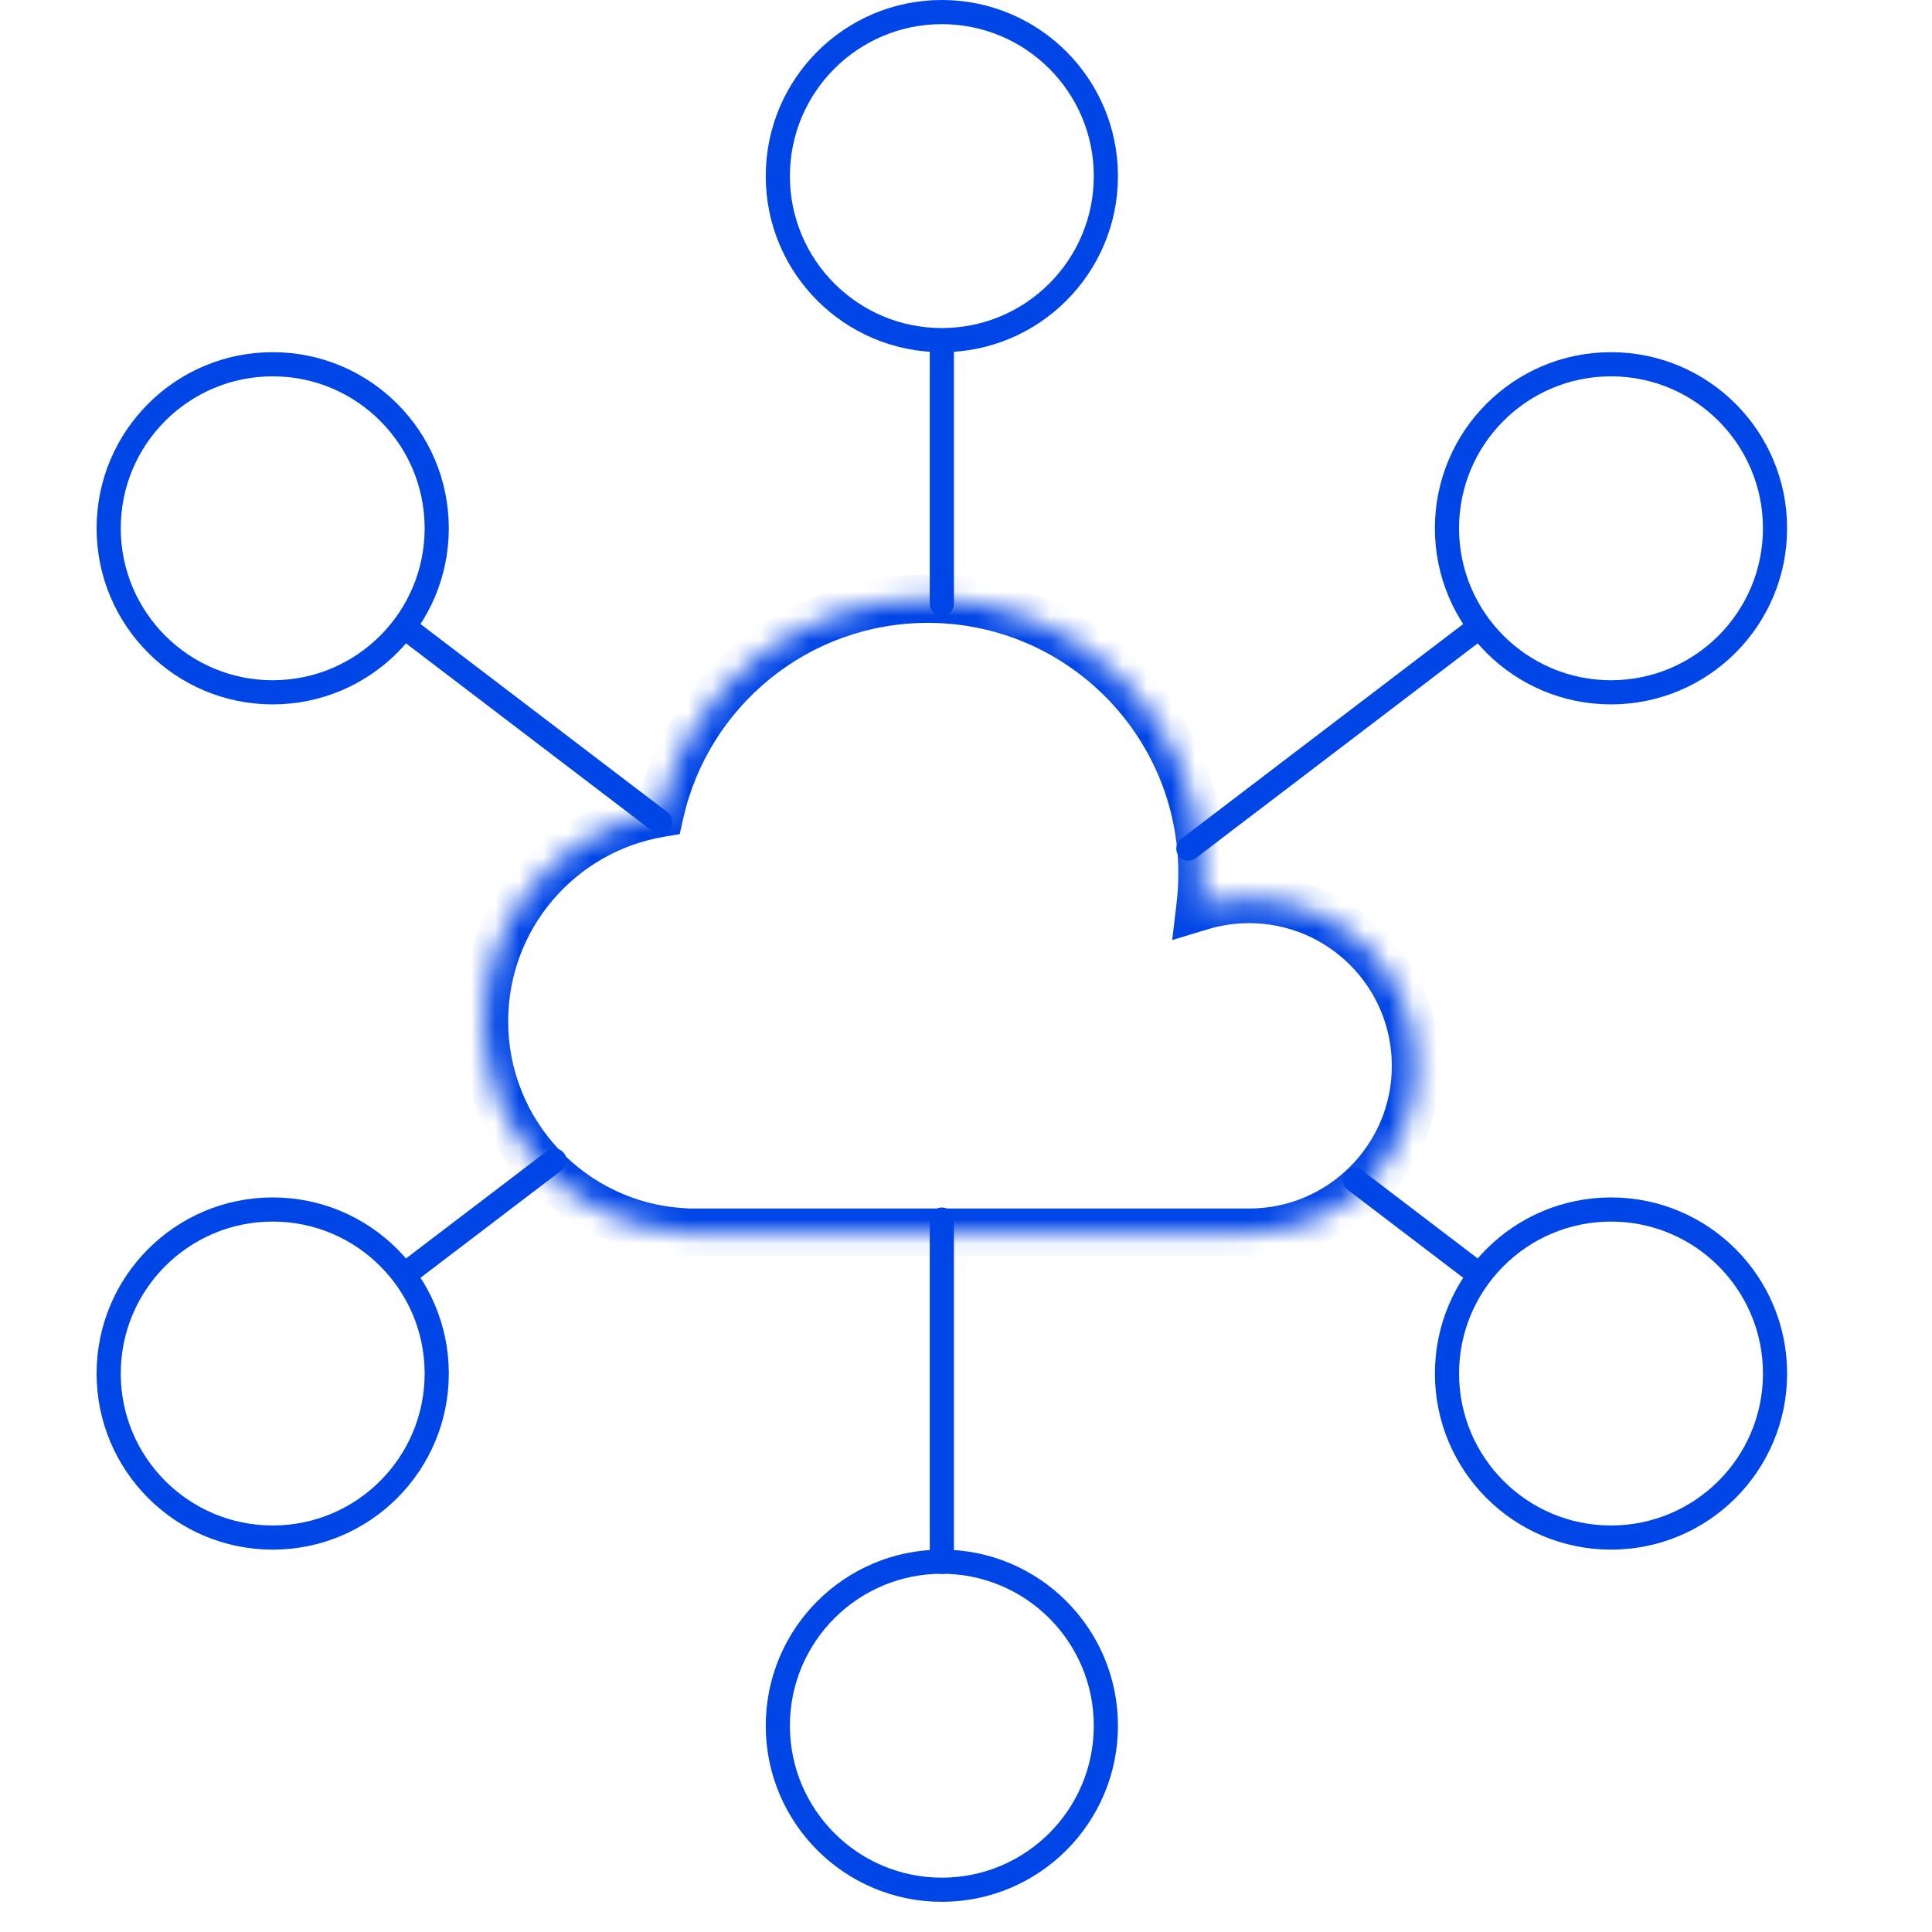 <svg width="80" height="80" viewBox="0 0 80 80" fill="none" xmlns="http://www.w3.org/2000/svg">
<circle cx="11.292" cy="21.875" r="6.792" stroke="#0045E6"/>
<circle cx="39" cy="7.292" r="6.792" stroke="#0045E6"/>
<circle cx="66.708" cy="21.875" r="6.792" stroke="#0045E6"/>
<path d="M60.875 26.25L49.208 35.139M17.125 26.25L27.333 34.028M39 14.5V25" stroke="#0045E6" stroke-linecap="round"/>
<circle cx="7.292" cy="7.292" r="6.792" transform="matrix(1 0 0 -1 4 64.167)" stroke="#0045E6"/>
<circle cx="7.292" cy="7.292" r="6.792" transform="matrix(1 0 0 -1 31.708 78.75)" stroke="#0045E6"/>
<circle cx="7.292" cy="7.292" r="6.792" transform="matrix(1 0 0 -1 59.417 64.167)" stroke="#0045E6"/>
<path d="M60.875 52.5L56.09 48.854M17.125 52.5L22.958 48.056M39 64.674V50.5" stroke="#0045E6" stroke-linecap="round"/>
<mask id="path-9-inside-1_8167_13045" fill="white">
<path fill-rule="evenodd" clip-rule="evenodd" d="M28.239 51.025C23.664 50.739 20.042 46.938 20.042 42.292C20.042 37.962 23.187 34.366 27.318 33.665C28.457 28.586 32.994 24.792 38.417 24.792C44.699 24.792 49.792 29.884 49.792 36.167C49.792 36.626 49.764 37.079 49.712 37.524C50.349 37.33 51.025 37.226 51.725 37.226C55.541 37.226 58.633 40.319 58.633 44.134C58.633 47.949 55.541 51.041 51.726 51.042V51.042H28.239V51.025Z"/>
</mask>
<path d="M28.239 51.025H29.239V50.085L28.301 50.026L28.239 51.025ZM27.318 33.665L27.485 34.651L28.146 34.539L28.293 33.884L27.318 33.665ZM49.712 37.524L48.719 37.406L48.538 38.926L50.003 38.481L49.712 37.524ZM51.726 51.042L51.726 50.042L50.726 50.042V51.042H51.726ZM51.726 51.042V52.042H52.726V51.042H51.726ZM28.239 51.042H27.239V52.042H28.239V51.042ZM28.301 50.026C24.25 49.774 21.042 46.407 21.042 42.292H19.042C19.042 47.47 23.078 51.705 28.177 52.023L28.301 50.026ZM21.042 42.292C21.042 38.457 23.827 35.272 27.485 34.651L27.15 32.679C22.547 33.46 19.042 37.466 19.042 42.292H21.042ZM28.293 33.884C29.333 29.252 33.472 25.792 38.417 25.792V23.792C32.516 23.792 27.582 27.921 26.342 33.446L28.293 33.884ZM38.417 25.792C44.147 25.792 48.792 30.437 48.792 36.167H50.792C50.792 29.332 45.251 23.792 38.417 23.792V25.792ZM48.792 36.167C48.792 36.586 48.767 37 48.719 37.406L50.705 37.642C50.762 37.158 50.792 36.666 50.792 36.167H48.792ZM50.003 38.481C50.547 38.315 51.125 38.226 51.725 38.226V36.226C50.925 36.226 50.151 36.345 49.42 36.567L50.003 38.481ZM51.725 38.226C54.988 38.226 57.633 40.871 57.633 44.134H59.633C59.633 39.766 56.093 36.226 51.725 36.226V38.226ZM57.633 44.134C57.633 47.397 54.988 50.042 51.726 50.042L51.726 52.042C56.093 52.041 59.633 48.501 59.633 44.134H57.633ZM50.726 51.042V51.042H52.726V51.042H50.726ZM51.726 50.042H28.239V52.042H51.726V50.042ZM29.239 51.042V51.025H27.239V51.042H29.239Z" fill="#0045E6" mask="url(#path-9-inside-1_8167_13045)"/>
</svg>

